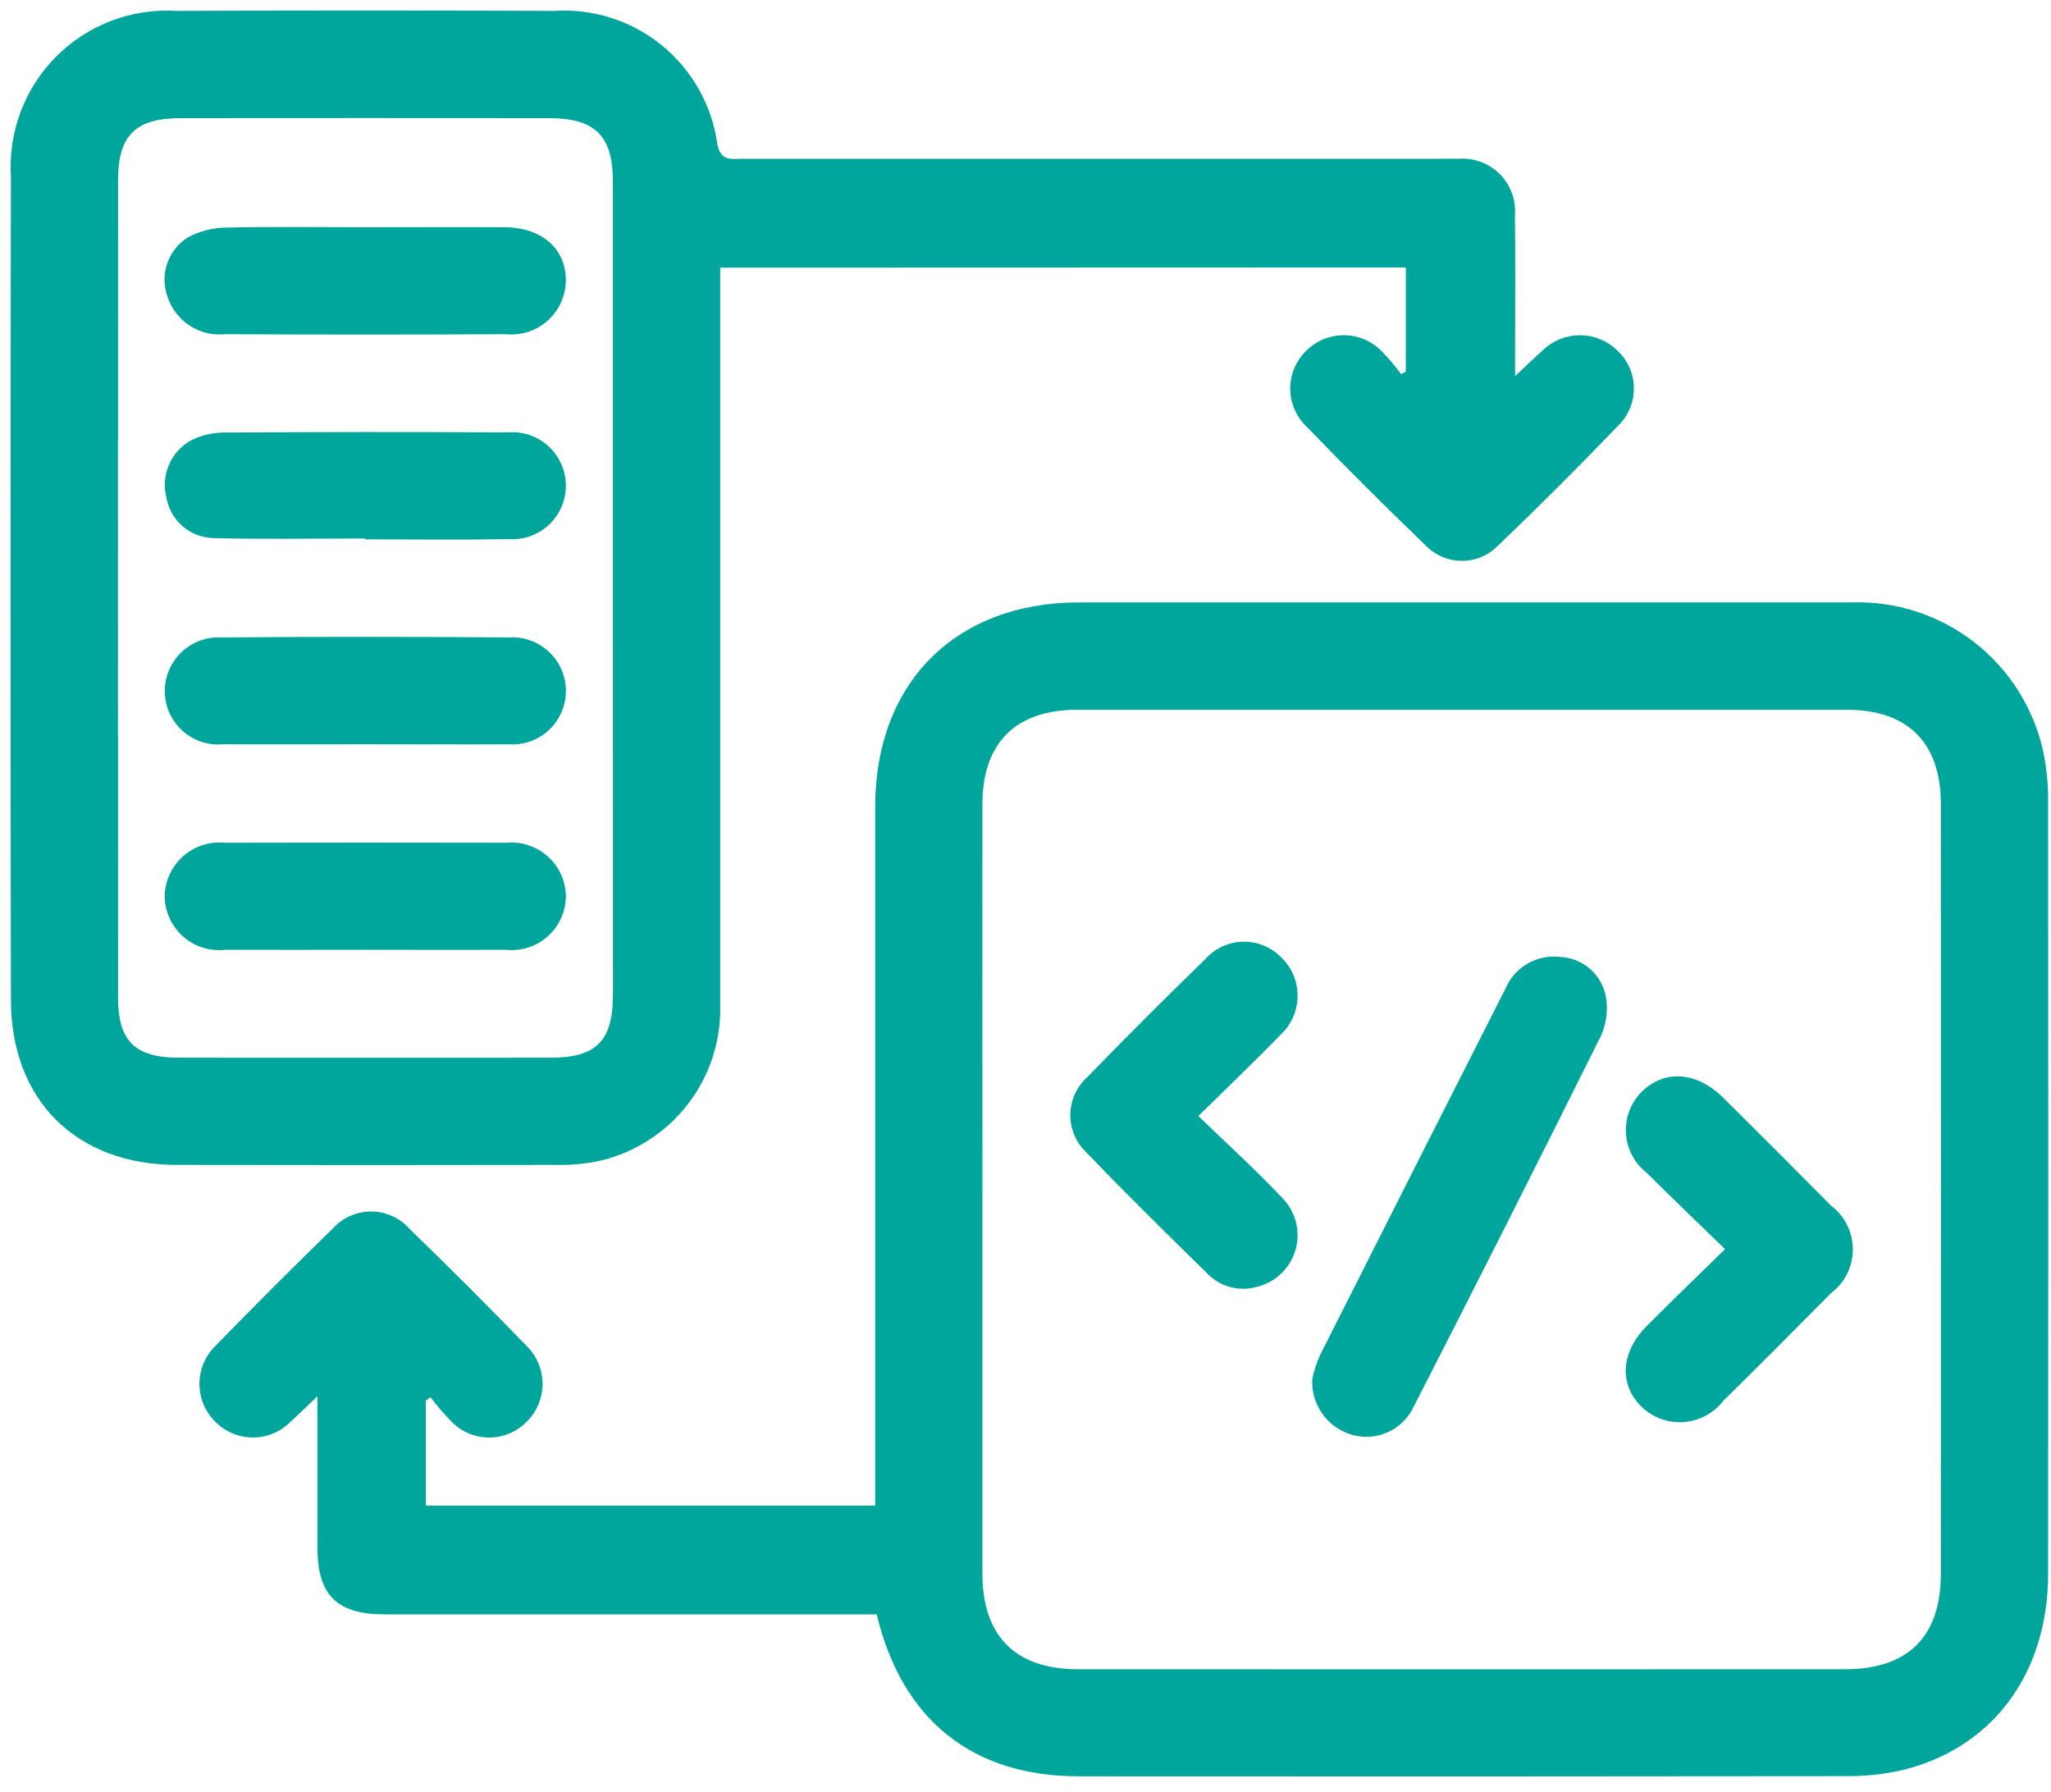 <svg width="87" height="76" viewBox="0 0 87 76" fill="none" xmlns="http://www.w3.org/2000/svg">
<path d="M37.189 68.47H16.328C14.28 68.47 13.466 67.657 13.464 65.616C13.464 63.555 13.464 61.495 13.464 59.216C13.009 59.649 12.684 59.977 12.339 60.285C12.133 60.498 11.886 60.669 11.613 60.786C11.341 60.903 11.047 60.965 10.751 60.968C10.454 60.97 10.16 60.914 9.885 60.802C9.61 60.69 9.36 60.525 9.15 60.315C8.93 60.104 8.756 59.85 8.637 59.569C8.518 59.289 8.458 58.987 8.46 58.682C8.461 58.377 8.524 58.076 8.646 57.797C8.767 57.517 8.944 57.265 9.166 57.056C10.793 55.382 12.444 53.731 14.118 52.104C14.323 51.876 14.575 51.694 14.855 51.57C15.136 51.445 15.44 51.382 15.746 51.383C16.053 51.384 16.357 51.45 16.636 51.577C16.916 51.703 17.166 51.887 17.369 52.117C19.046 53.74 20.697 55.391 22.321 57.068C22.541 57.279 22.716 57.532 22.835 57.813C22.954 58.093 23.015 58.395 23.014 58.7C23.013 59.005 22.95 59.306 22.829 59.586C22.709 59.866 22.532 60.118 22.311 60.328C22.1 60.537 21.849 60.701 21.574 60.811C21.298 60.921 21.003 60.975 20.706 60.97C20.41 60.964 20.117 60.899 19.846 60.779C19.575 60.658 19.33 60.484 19.127 60.268C18.817 59.949 18.528 59.61 18.26 59.255L18.065 59.403V63.857H37.125V62.775C37.125 53.254 37.125 43.733 37.125 34.212C37.125 28.967 40.531 25.552 45.765 25.55C56.679 25.55 67.593 25.55 78.507 25.55C80.405 25.48 82.266 26.083 83.762 27.252C85.258 28.421 86.293 30.082 86.684 31.94C86.826 32.653 86.89 33.38 86.877 34.107C86.888 44.992 86.888 55.878 86.877 66.763C86.872 71.026 84.465 74.212 80.577 75.102C79.806 75.265 79.02 75.342 78.232 75.331C67.409 75.345 56.586 75.347 45.763 75.338C41.26 75.339 38.265 72.958 37.189 68.47ZM41.672 50.37C41.672 55.829 41.672 61.289 41.672 66.748C41.672 69.384 43.072 70.794 45.71 70.796C56.566 70.802 67.422 70.802 78.278 70.796C80.935 70.796 82.327 69.409 82.327 66.761C82.333 55.873 82.333 44.985 82.327 34.097C82.327 31.497 80.927 30.105 78.336 30.104C67.45 30.104 56.564 30.104 45.678 30.104C43.09 30.104 41.678 31.513 41.672 34.084C41.669 39.512 41.67 44.94 41.674 50.369L41.672 50.37Z" fill="#00A69C"/>
<path d="M30.548 11.353V12.502C30.548 22.51 30.548 32.518 30.548 42.526C30.611 44.088 30.119 45.621 29.159 46.854C28.199 48.088 26.833 48.941 25.304 49.264C24.708 49.376 24.103 49.423 23.497 49.407C18.16 49.417 12.824 49.417 7.487 49.407C3.245 49.4 0.471 46.671 0.464 42.419C0.443 30.773 0.443 19.127 0.464 7.482C0.406 6.545 0.549 5.606 0.881 4.728C1.214 3.85 1.73 3.052 2.394 2.388C3.058 1.725 3.856 1.209 4.734 0.877C5.613 0.545 6.552 0.404 7.489 0.462C12.826 0.439 18.162 0.439 23.499 0.462C25.155 0.353 26.791 0.876 28.077 1.925C29.363 2.975 30.203 4.473 30.428 6.117C30.581 6.859 31.028 6.734 31.49 6.734C41.315 6.734 51.139 6.734 60.964 6.734C61.264 6.734 61.571 6.727 61.874 6.734C62.194 6.71 62.515 6.755 62.816 6.867C63.116 6.978 63.389 7.154 63.616 7.38C63.843 7.607 64.017 7.881 64.129 8.181C64.24 8.482 64.285 8.803 64.26 9.123C64.285 11.064 64.267 13.005 64.268 14.946V15.953C64.768 15.488 65.096 15.159 65.449 14.853C65.88 14.438 66.458 14.21 67.056 14.219C67.655 14.229 68.225 14.476 68.642 14.905C68.85 15.107 69.017 15.349 69.131 15.616C69.245 15.883 69.305 16.17 69.307 16.46C69.309 16.751 69.254 17.039 69.144 17.308C69.034 17.576 68.871 17.821 68.666 18.026C66.987 19.777 65.271 21.49 63.517 23.167C63.316 23.367 63.077 23.525 62.814 23.631C62.551 23.738 62.269 23.791 61.986 23.787C61.702 23.784 61.422 23.724 61.162 23.611C60.902 23.498 60.666 23.335 60.47 23.13C58.743 21.469 57.048 19.777 55.384 18.054C55.173 17.844 55.007 17.595 54.894 17.32C54.782 17.044 54.725 16.75 54.729 16.452C54.732 16.155 54.795 15.862 54.914 15.589C55.032 15.317 55.205 15.071 55.42 14.866C55.631 14.658 55.881 14.493 56.156 14.382C56.431 14.271 56.725 14.215 57.022 14.217C57.318 14.22 57.611 14.282 57.884 14.398C58.157 14.515 58.404 14.684 58.611 14.896C58.906 15.202 59.18 15.526 59.433 15.867L59.633 15.76V11.344L30.548 11.353ZM25.999 24.981C25.999 19.221 25.999 13.461 25.999 7.701C25.999 5.764 25.248 5.013 23.299 5.011C18.086 5.006 12.872 5.006 7.659 5.011C5.747 5.011 5.008 5.744 5.008 7.646C5.004 19.195 5.004 30.745 5.008 42.295C5.008 44.166 5.721 44.859 7.608 44.86C12.851 44.864 18.095 44.864 23.339 44.86C25.307 44.86 26.001 44.154 26.001 42.166C26.002 36.439 26.001 30.71 25.999 24.981Z" fill="#00A69C"/>
<path d="M55.665 58.471C55.74 58.137 55.847 57.811 55.983 57.497C58.597 52.31 61.22 47.126 63.851 41.947C64.039 41.495 64.371 41.117 64.794 40.871C65.218 40.626 65.71 40.526 66.196 40.587C66.655 40.611 67.093 40.787 67.441 41.088C67.788 41.389 68.025 41.797 68.114 42.248C68.216 42.807 68.149 43.384 67.923 43.905C65.308 49.16 62.662 54.399 59.985 59.624C59.766 60.115 59.376 60.51 58.887 60.735C58.398 60.96 57.845 61 57.329 60.847C56.824 60.698 56.384 60.381 56.082 59.95C55.78 59.518 55.633 58.997 55.665 58.471Z" fill="#00A69C"/>
<path d="M50.832 47.333C52.078 48.541 53.271 49.616 54.367 50.783C54.65 51.06 54.854 51.407 54.96 51.789C55.065 52.171 55.068 52.573 54.968 52.956C54.869 53.34 54.669 53.69 54.391 53.971C54.113 54.253 53.765 54.456 53.383 54.56C53.004 54.68 52.599 54.692 52.214 54.594C51.828 54.496 51.478 54.293 51.203 54.006C49.473 52.306 47.746 50.612 46.069 48.865C45.853 48.658 45.682 48.409 45.568 48.133C45.453 47.856 45.396 47.56 45.401 47.261C45.407 46.962 45.474 46.667 45.598 46.395C45.722 46.123 45.902 45.88 46.125 45.681C47.77 43.987 49.439 42.317 51.134 40.672C51.337 40.445 51.586 40.262 51.864 40.136C52.141 40.01 52.442 39.943 52.747 39.94C53.052 39.936 53.354 39.996 53.635 40.116C53.915 40.235 54.168 40.412 54.377 40.634C54.593 40.849 54.763 41.104 54.877 41.386C54.991 41.668 55.047 41.971 55.041 42.275C55.035 42.579 54.968 42.879 54.843 43.156C54.718 43.434 54.539 43.683 54.315 43.889C53.223 45.019 52.081 46.103 50.832 47.333Z" fill="#00A69C"/>
<path d="M73.174 52.98C71.986 51.823 70.909 50.801 69.861 49.75C69.602 49.55 69.388 49.297 69.235 49.008C69.081 48.719 68.991 48.4 68.97 48.073C68.95 47.746 68.999 47.419 69.115 47.113C69.232 46.807 69.412 46.529 69.644 46.298C70.61 45.35 71.977 45.448 73.106 46.567C74.634 48.082 76.156 49.605 77.671 51.135C77.959 51.352 78.192 51.634 78.352 51.957C78.513 52.281 78.596 52.637 78.594 52.997C78.593 53.358 78.508 53.714 78.346 54.036C78.183 54.358 77.948 54.638 77.659 54.854C76.146 56.387 74.623 57.91 73.092 59.421C72.891 59.679 72.638 59.891 72.35 60.045C72.061 60.199 71.744 60.29 71.418 60.314C71.092 60.337 70.765 60.292 70.458 60.181C70.15 60.07 69.87 59.895 69.634 59.669C68.662 58.697 68.743 57.351 69.873 56.217C70.918 55.167 71.988 54.143 73.174 52.98Z" fill="#00A69C"/>
<path d="M15.48 40.283C13.51 40.283 11.54 40.292 9.569 40.283C9.244 40.321 8.915 40.29 8.604 40.192C8.292 40.094 8.004 39.931 7.76 39.714C7.516 39.496 7.321 39.23 7.187 38.931C7.054 38.633 6.985 38.31 6.985 37.983C6.995 37.663 7.071 37.349 7.209 37.06C7.346 36.771 7.541 36.514 7.782 36.304C8.023 36.093 8.305 35.935 8.61 35.839C8.915 35.743 9.237 35.711 9.555 35.744C13.525 35.735 17.496 35.735 21.467 35.744C21.785 35.713 22.107 35.748 22.41 35.848C22.715 35.947 22.994 36.109 23.233 36.322C23.471 36.535 23.663 36.795 23.796 37.086C23.928 37.377 23.999 37.692 24.004 38.012C24.002 38.331 23.933 38.647 23.802 38.938C23.671 39.23 23.481 39.491 23.244 39.705C23.006 39.919 22.727 40.081 22.424 40.181C22.12 40.28 21.799 40.316 21.481 40.285C19.481 40.293 17.48 40.283 15.48 40.283Z" fill="#00A69C"/>
<path d="M15.466 31.566C13.466 31.566 11.466 31.578 9.466 31.566C9.156 31.595 8.842 31.559 8.546 31.462C8.25 31.364 7.977 31.206 7.745 30.998C7.512 30.79 7.325 30.537 7.195 30.253C7.066 29.969 6.996 29.662 6.99 29.35C6.985 29.037 7.044 28.727 7.164 28.438C7.283 28.149 7.461 27.888 7.687 27.671C7.912 27.453 8.179 27.285 8.472 27.176C8.765 27.066 9.078 27.018 9.39 27.035C13.451 27.005 17.511 27.005 21.572 27.035C21.885 27.014 22.198 27.057 22.493 27.162C22.788 27.267 23.058 27.432 23.287 27.647C23.515 27.861 23.697 28.12 23.82 28.408C23.944 28.696 24.007 29.006 24.005 29.319C24.003 29.631 23.936 29.939 23.81 30.223C23.683 30.508 23.5 30.764 23.27 30.975C23.041 31.186 22.77 31.347 22.476 31.449C22.181 31.551 21.869 31.592 21.558 31.568C19.527 31.579 17.496 31.566 15.466 31.566Z" fill="#00A69C"/>
<path d="M15.483 22.839C13.332 22.839 11.183 22.878 9.031 22.822C8.556 22.806 8.1 22.627 7.741 22.315C7.382 22.002 7.142 21.576 7.06 21.107C6.941 20.648 6.977 20.163 7.161 19.726C7.345 19.289 7.668 18.925 8.079 18.69C8.507 18.469 8.981 18.352 9.463 18.346C13.493 18.319 17.523 18.317 21.552 18.339C21.864 18.313 22.177 18.353 22.473 18.454C22.769 18.556 23.04 18.718 23.27 18.929C23.5 19.141 23.684 19.398 23.81 19.684C23.936 19.97 24.001 20.279 24.002 20.592C24.003 20.904 23.94 21.214 23.817 21.5C23.693 21.787 23.511 22.045 23.283 22.259C23.055 22.472 22.785 22.636 22.491 22.74C22.196 22.844 21.884 22.886 21.572 22.864C19.543 22.902 17.512 22.874 15.482 22.874L15.483 22.839Z" fill="#00A69C"/>
<path d="M15.494 9.637C17.464 9.637 19.433 9.627 21.402 9.637C22.994 9.648 24.019 10.56 24.002 11.915C23.997 12.235 23.924 12.551 23.79 12.842C23.656 13.134 23.463 13.394 23.223 13.606C22.983 13.819 22.701 13.979 22.396 14.076C22.091 14.174 21.769 14.207 21.45 14.174C17.481 14.195 13.511 14.195 9.542 14.174C9.008 14.228 8.473 14.095 8.026 13.797C7.579 13.501 7.249 13.058 7.092 12.545C6.938 12.096 6.94 11.608 7.097 11.16C7.254 10.712 7.557 10.329 7.957 10.074C8.458 9.805 9.016 9.66 9.584 9.653C11.554 9.606 13.526 9.637 15.494 9.637Z" fill="#00A69C"/>
</svg>
